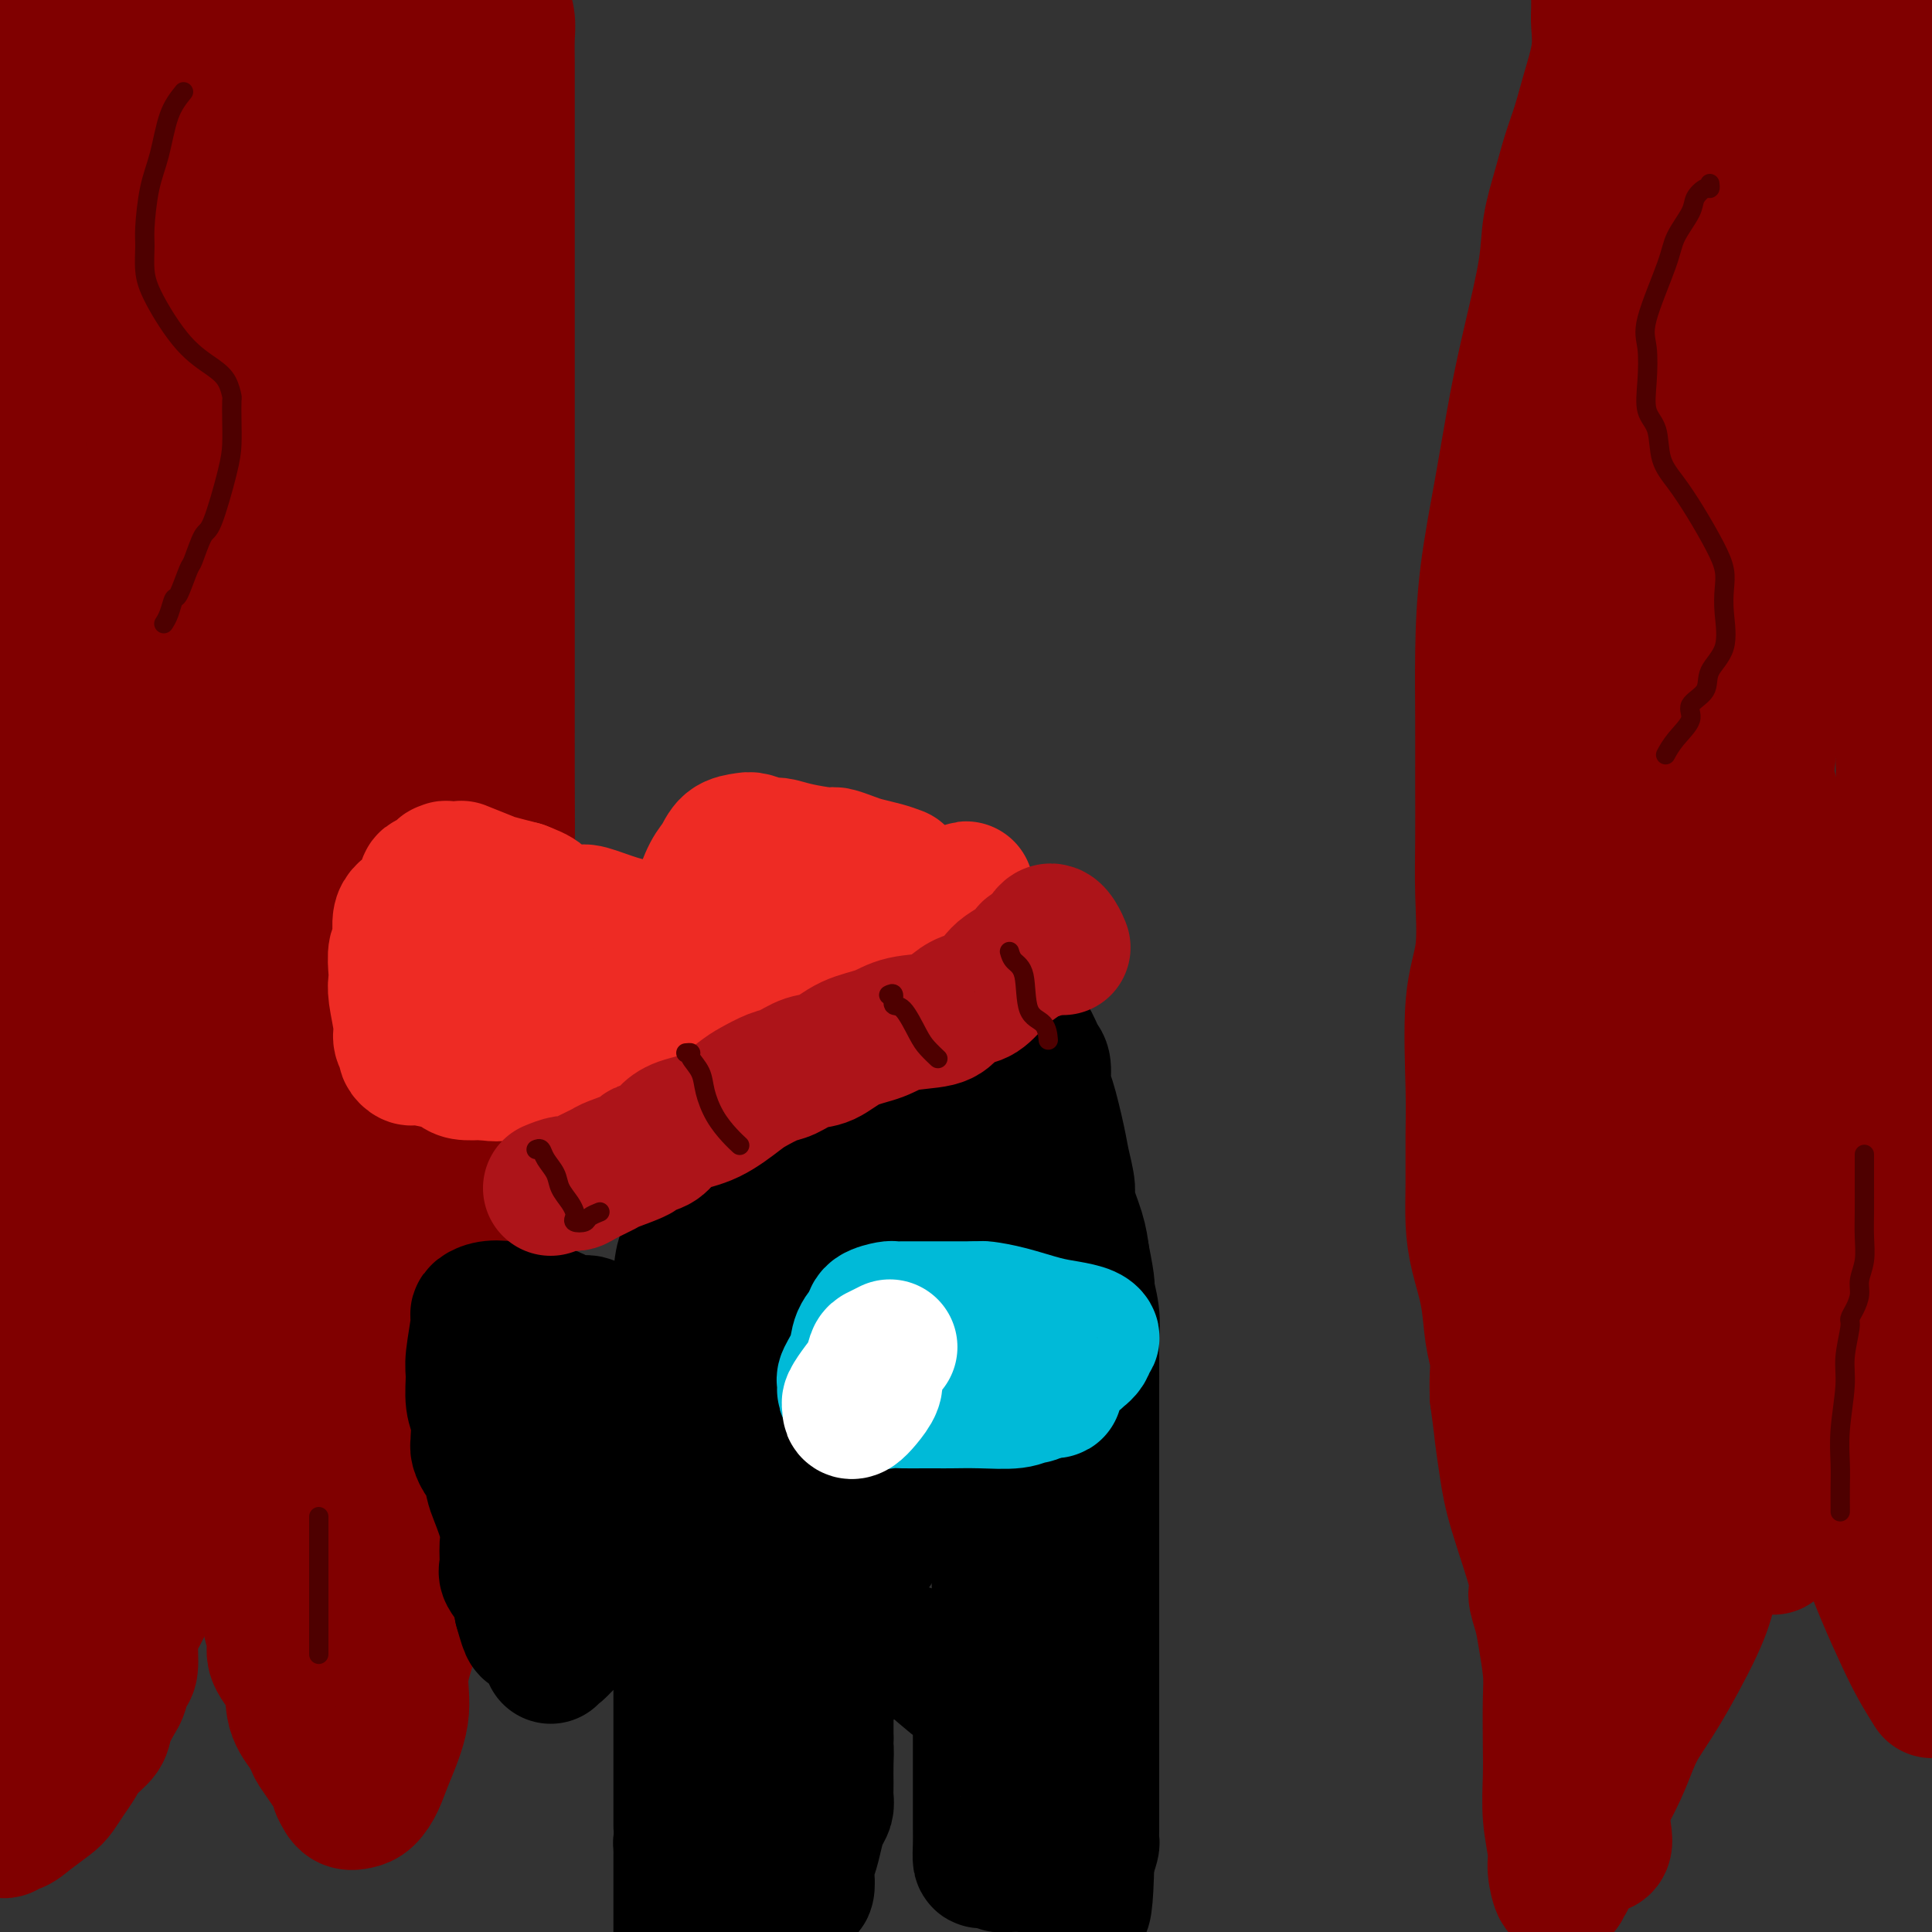 <svg viewBox='0 0 400 400' version='1.1' xmlns='http://www.w3.org/2000/svg' xmlns:xlink='http://www.w3.org/1999/xlink'><rect x="0" y="0" width="400" height="400" fill="#333333" stroke="none"/><g fill='none' stroke='rgb(128,0,0)' stroke-width='28' stroke-linecap='round' stroke-linejoin='round'><path d='M14,9c-0.007,0.409 -0.013,0.817 0,1c0.013,0.183 0.047,0.140 0,1c-0.047,0.860 -0.174,2.624 0,5c0.174,2.376 0.649,5.363 1,8c0.351,2.637 0.577,4.923 1,8c0.423,3.077 1.041,6.944 2,11c0.959,4.056 2.257,8.301 3,13c0.743,4.699 0.931,9.853 1,15c0.069,5.147 0.018,10.289 0,15c-0.018,4.711 -0.005,8.992 0,13c0.005,4.008 0.001,7.744 0,10c-0.001,2.256 -0.000,3.031 0,5c0.000,1.969 0.000,5.131 0,7c-0.000,1.869 -0.000,2.445 0,3c0.000,0.555 0.001,1.088 0,3c-0.001,1.912 -0.004,5.201 0,7c0.004,1.799 0.014,2.106 0,3c-0.014,0.894 -0.054,2.373 0,4c0.054,1.627 0.201,3.402 0,5c-0.201,1.598 -0.751,3.018 -1,5c-0.249,1.982 -0.196,4.526 -1,7c-0.804,2.474 -2.464,4.878 -3,7c-0.536,2.122 0.052,3.962 0,6c-0.052,2.038 -0.745,4.275 -1,6c-0.255,1.725 -0.071,2.937 0,4c0.071,1.063 0.029,1.976 0,4c-0.029,2.024 -0.046,5.160 0,7c0.046,1.840 0.156,2.383 0,3c-0.156,0.617 -0.578,1.309 -1,2'/><path d='M15,197c-1.014,8.227 -0.047,3.296 0,2c0.047,-1.296 -0.824,1.045 -1,3c-0.176,1.955 0.344,3.524 0,5c-0.344,1.476 -1.553,2.860 -2,4c-0.447,1.140 -0.132,2.038 0,3c0.132,0.962 0.081,1.990 0,3c-0.081,1.010 -0.194,2.001 0,3c0.194,0.999 0.693,2.005 1,4c0.307,1.995 0.422,4.980 1,8c0.578,3.020 1.619,6.074 2,9c0.381,2.926 0.102,5.725 0,8c-0.102,2.275 -0.027,4.027 0,6c0.027,1.973 0.007,4.165 0,6c-0.007,1.835 -0.002,3.311 0,6c0.002,2.689 0.000,6.591 0,10c-0.000,3.409 0.001,6.324 0,9c-0.001,2.676 -0.003,5.111 0,8c0.003,2.889 0.013,6.231 0,9c-0.013,2.769 -0.049,4.965 0,7c0.049,2.035 0.183,3.909 0,6c-0.183,2.091 -0.681,4.401 -1,6c-0.319,1.599 -0.457,2.489 -1,5c-0.543,2.511 -1.490,6.645 -2,9c-0.510,2.355 -0.583,2.932 -1,4c-0.417,1.068 -1.177,2.626 -2,4c-0.823,1.374 -1.708,2.562 -2,4c-0.292,1.438 0.010,3.126 0,4c-0.010,0.874 -0.333,0.935 -1,2c-0.667,1.065 -1.680,3.133 -2,5c-0.320,1.867 0.051,3.533 0,5c-0.051,1.467 -0.526,2.733 -1,4'/><path d='M3,368c-2.254,8.852 -1.389,4.984 -1,4c0.389,-0.984 0.301,0.918 0,2c-0.301,1.082 -0.814,1.343 -1,2c-0.186,0.657 -0.044,1.708 0,2c0.044,0.292 -0.009,-0.175 0,0c0.009,0.175 0.079,0.993 0,1c-0.079,0.007 -0.306,-0.798 0,-1c0.306,-0.202 1.146,0.200 2,0c0.854,-0.200 1.724,-1.001 3,-2c1.276,-0.999 2.959,-2.196 4,-3c1.041,-0.804 1.438,-1.216 2,-2c0.562,-0.784 1.287,-1.941 2,-3c0.713,-1.059 1.413,-2.021 2,-3c0.587,-0.979 1.060,-1.976 2,-3c0.940,-1.024 2.346,-2.075 3,-3c0.654,-0.925 0.557,-1.726 1,-3c0.443,-1.274 1.425,-3.023 2,-4c0.575,-0.977 0.744,-1.184 1,-2c0.256,-0.816 0.598,-2.242 1,-3c0.402,-0.758 0.865,-0.850 1,-2c0.135,-1.150 -0.057,-3.360 0,-5c0.057,-1.640 0.361,-2.711 1,-4c0.639,-1.289 1.611,-2.797 2,-4c0.389,-1.203 0.194,-2.102 0,-3'/><path d='M30,329c1.304,-5.914 0.064,-5.699 0,-7c-0.064,-1.301 1.047,-4.116 2,-6c0.953,-1.884 1.747,-2.835 2,-5c0.253,-2.165 -0.034,-5.543 0,-8c0.034,-2.457 0.390,-3.993 1,-6c0.610,-2.007 1.474,-4.485 2,-6c0.526,-1.515 0.712,-2.067 1,-3c0.288,-0.933 0.676,-2.249 1,-3c0.324,-0.751 0.583,-0.939 1,-1c0.417,-0.061 0.991,0.006 2,0c1.009,-0.006 2.452,-0.085 4,0c1.548,0.085 3.199,0.332 4,1c0.801,0.668 0.751,1.755 1,2c0.249,0.245 0.798,-0.353 1,0c0.202,0.353 0.057,1.656 0,3c-0.057,1.344 -0.026,2.728 0,4c0.026,1.272 0.045,2.434 0,4c-0.045,1.566 -0.156,3.538 0,5c0.156,1.462 0.578,2.413 1,4c0.422,1.587 0.843,3.808 1,5c0.157,1.192 0.050,1.354 0,2c-0.050,0.646 -0.043,1.776 0,3c0.043,1.224 0.121,2.543 0,4c-0.121,1.457 -0.442,3.053 0,5c0.442,1.947 1.646,4.245 2,6c0.354,1.755 -0.142,2.969 0,4c0.142,1.031 0.922,1.881 1,3c0.078,1.119 -0.546,2.506 0,4c0.546,1.494 2.262,3.095 3,5c0.738,1.905 0.496,4.116 1,6c0.504,1.884 1.752,3.442 3,5'/><path d='M64,359c1.289,3.024 1.010,2.585 2,4c0.990,1.415 3.248,4.684 4,6c0.752,1.316 -0.003,0.679 0,1c0.003,0.321 0.763,1.601 1,2c0.237,0.399 -0.049,-0.083 0,0c0.049,0.083 0.434,0.733 1,1c0.566,0.267 1.312,0.153 2,0c0.688,-0.153 1.317,-0.345 2,-1c0.683,-0.655 1.418,-1.774 2,-3c0.582,-1.226 1.009,-2.558 2,-5c0.991,-2.442 2.546,-5.994 3,-9c0.454,-3.006 -0.192,-5.465 0,-8c0.192,-2.535 1.222,-5.147 2,-8c0.778,-2.853 1.304,-5.949 2,-9c0.696,-3.051 1.561,-6.059 2,-9c0.439,-2.941 0.451,-5.815 1,-8c0.549,-2.185 1.635,-3.679 2,-5c0.365,-1.321 0.007,-2.468 0,-4c-0.007,-1.532 0.335,-3.450 1,-5c0.665,-1.550 1.651,-2.734 2,-4c0.349,-1.266 0.059,-2.615 0,-5c-0.059,-2.385 0.112,-5.805 1,-9c0.888,-3.195 2.492,-6.165 3,-9c0.508,-2.835 -0.079,-5.536 0,-9c0.079,-3.464 0.825,-7.691 1,-12c0.175,-4.309 -0.222,-8.698 0,-13c0.222,-4.302 1.063,-8.515 2,-13c0.937,-4.485 1.968,-9.243 3,-14'/><path d='M105,211c0.928,-11.804 0.249,-10.814 0,-14c-0.249,-3.186 -0.067,-10.549 0,-17c0.067,-6.451 0.018,-11.990 0,-18c-0.018,-6.010 -0.005,-12.489 0,-18c0.005,-5.511 0.001,-10.052 0,-17c-0.001,-6.948 -0.000,-16.301 0,-22c0.000,-5.699 0.000,-7.742 0,-11c-0.000,-3.258 -0.000,-7.729 0,-11c0.000,-3.271 0.000,-5.342 0,-8c-0.000,-2.658 -0.000,-5.903 0,-9c0.000,-3.097 -0.000,-6.047 0,-9c0.000,-2.953 0.000,-5.909 0,-9c-0.000,-3.091 -0.000,-6.319 0,-9c0.000,-2.681 0.000,-4.817 0,-7c-0.000,-2.183 -0.000,-4.415 0,-6c0.000,-1.585 0.001,-2.524 0,-4c-0.001,-1.476 -0.004,-3.490 0,-5c0.004,-1.510 0.015,-2.515 0,-4c-0.015,-1.485 -0.056,-3.450 0,-5c0.056,-1.550 0.207,-2.687 0,-4c-0.207,-1.313 -0.774,-2.804 -1,-4c-0.226,-1.196 -0.113,-2.098 0,-3'/><path d='M86,0c0.340,-0.725 0.679,-1.450 0,0c-0.679,1.450 -2.378,5.076 -3,9c-0.622,3.924 -0.167,8.146 0,13c0.167,4.854 0.045,10.341 0,17c-0.045,6.659 -0.012,14.491 0,23c0.012,8.509 0.003,17.696 0,26c-0.003,8.304 -0.001,15.723 0,23c0.001,7.277 0.000,14.410 0,21c-0.000,6.590 -0.000,12.637 0,21c0.000,8.363 0.001,19.042 0,27c-0.001,7.958 -0.002,13.193 0,19c0.002,5.807 0.008,12.185 0,18c-0.008,5.815 -0.030,11.067 0,16c0.030,4.933 0.113,9.545 0,14c-0.113,4.455 -0.423,8.751 -1,12c-0.577,3.249 -1.420,5.450 -2,9c-0.580,3.550 -0.898,8.450 -1,13c-0.102,4.550 0.012,8.752 0,13c-0.012,4.248 -0.151,8.544 0,13c0.151,4.456 0.591,9.072 0,13c-0.591,3.928 -2.213,7.169 -3,10c-0.787,2.831 -0.739,5.252 -1,7c-0.261,1.748 -0.830,2.823 -1,3c-0.170,0.177 0.060,-0.546 0,-1c-0.060,-0.454 -0.408,-0.641 -1,-3c-0.592,-2.359 -1.427,-6.890 -2,-11c-0.573,-4.110 -0.885,-7.799 -1,-12c-0.115,-4.201 -0.033,-8.915 0,-14c0.033,-5.085 0.016,-10.543 0,-16'/><path d='M70,283c-0.663,-11.393 -0.321,-11.375 -1,-17c-0.679,-5.625 -2.378,-16.894 -3,-25c-0.622,-8.106 -0.167,-13.048 0,-19c0.167,-5.952 0.045,-12.915 0,-20c-0.045,-7.085 -0.012,-14.292 0,-21c0.012,-6.708 0.003,-12.917 0,-19c-0.003,-6.083 -0.001,-12.041 0,-18c0.001,-5.959 0.000,-11.921 0,-18c-0.000,-6.079 -0.001,-12.277 0,-18c0.001,-5.723 0.002,-10.971 0,-16c-0.002,-5.029 -0.007,-9.840 0,-15c0.007,-5.160 0.028,-10.668 0,-15c-0.028,-4.332 -0.104,-7.488 0,-10c0.104,-2.512 0.387,-4.380 0,-9c-0.387,-4.620 -1.444,-11.991 -2,-17c-0.556,-5.009 -0.611,-7.656 -1,-11c-0.389,-3.344 -1.111,-7.384 -2,-11c-0.889,-3.616 -1.944,-6.808 -3,-10'/><path d='M50,0c0.340,-1.074 0.679,-2.148 0,0c-0.679,2.148 -2.378,7.519 -3,12c-0.622,4.481 -0.167,8.072 0,14c0.167,5.928 0.045,14.194 0,22c-0.045,7.806 -0.012,15.151 0,24c0.012,8.849 0.003,19.203 0,29c-0.003,9.797 -0.002,19.036 0,29c0.002,9.964 0.003,20.651 0,32c-0.003,11.349 -0.009,23.358 0,34c0.009,10.642 0.034,19.915 0,28c-0.034,8.085 -0.128,14.981 0,21c0.128,6.019 0.479,11.159 1,15c0.521,3.841 1.212,6.381 2,10c0.788,3.619 1.675,8.316 2,11c0.325,2.684 0.090,3.357 0,4c-0.090,0.643 -0.033,1.258 0,2c0.033,0.742 0.042,1.610 0,2c-0.042,0.390 -0.136,0.301 0,1c0.136,0.699 0.500,2.187 -1,-1c-1.500,-3.187 -4.866,-11.050 -8,-18c-3.134,-6.950 -6.037,-12.987 -9,-21c-2.963,-8.013 -5.984,-18.001 -8,-25c-2.016,-6.999 -3.025,-11.010 -4,-16c-0.975,-4.990 -1.916,-10.959 -3,-16c-1.084,-5.041 -2.310,-9.155 -3,-14c-0.690,-4.845 -0.845,-10.423 -1,-16'/><path d='M15,163c-1.701,-12.286 -0.453,-12.002 0,-16c0.453,-3.998 0.110,-12.278 0,-19c-0.110,-6.722 0.011,-11.884 0,-18c-0.011,-6.116 -0.155,-13.184 0,-18c0.155,-4.816 0.608,-7.378 2,-13c1.392,-5.622 3.722,-14.304 5,-20c1.278,-5.696 1.505,-8.407 2,-12c0.495,-3.593 1.257,-8.070 2,-12c0.743,-3.930 1.467,-7.314 2,-10c0.533,-2.686 0.875,-4.673 1,-7c0.125,-2.327 0.034,-4.995 0,-7c-0.034,-2.005 -0.009,-3.348 0,-5c0.009,-1.652 0.003,-3.615 0,-5c-0.003,-1.385 -0.001,-2.193 0,-3'/><path d='M21,-1c0.627,-0.282 1.254,-0.565 0,0c-1.254,0.565 -4.388,1.976 -7,5c-2.612,3.024 -4.703,7.660 -7,13c-2.297,5.340 -4.799,11.383 -8,19c-3.201,7.617 -7.100,16.809 -11,26'/><path d='M-1,63c-0.083,-0.026 -0.167,-0.051 0,0c0.167,0.051 0.584,0.179 1,0c0.416,-0.179 0.832,-0.664 1,-1c0.168,-0.336 0.087,-0.523 0,-1c-0.087,-0.477 -0.181,-1.246 0,-1c0.181,0.246 0.637,1.505 1,3c0.363,1.495 0.633,3.227 1,7c0.367,3.773 0.830,9.588 1,15c0.170,5.412 0.045,10.420 0,16c-0.045,5.580 -0.012,11.732 0,17c0.012,5.268 0.003,9.650 0,16c-0.003,6.350 -0.001,14.666 0,21c0.001,6.334 0.000,10.686 0,16c-0.000,5.314 -0.000,11.589 0,18c0.000,6.411 0.000,12.958 0,19c-0.000,6.042 -0.000,11.579 0,16c0.000,4.421 0.000,7.724 0,11c-0.000,3.276 -0.000,6.524 0,10c0.000,3.476 0.000,7.182 0,10c-0.000,2.818 -0.000,4.750 0,7c0.000,2.250 0.000,4.820 0,7c-0.000,2.180 -0.000,3.971 0,5c0.000,1.029 0.000,1.297 0,3c-0.000,1.703 -0.000,4.840 0,7c0.000,2.160 0.000,3.344 0,6c-0.000,2.656 -0.000,6.784 0,9c0.000,2.216 0.000,2.520 0,3c-0.000,0.480 -0.000,1.137 0,1c0.000,-0.137 0.000,-1.069 0,-2'/><path d='M4,301c-0.003,32.400 -0.010,5.399 0,-7c0.010,-12.399 0.039,-10.195 0,-13c-0.039,-2.805 -0.145,-10.620 1,-18c1.145,-7.380 3.542,-14.327 5,-22c1.458,-7.673 1.976,-16.073 3,-24c1.024,-7.927 2.554,-15.381 4,-22c1.446,-6.619 2.807,-12.404 4,-18c1.193,-5.596 2.219,-11.004 3,-15c0.781,-3.996 1.317,-6.582 2,-9c0.683,-2.418 1.514,-4.669 2,-6c0.486,-1.331 0.628,-1.741 1,-2c0.372,-0.259 0.974,-0.368 1,0c0.026,0.368 -0.524,1.212 0,2c0.524,0.788 2.124,1.520 4,4c1.876,2.480 4.030,6.709 5,10c0.970,3.291 0.757,5.643 1,8c0.243,2.357 0.941,4.718 1,8c0.059,3.282 -0.520,7.486 -1,11c-0.480,3.514 -0.862,6.338 -1,9c-0.138,2.662 -0.033,5.163 0,7c0.033,1.837 -0.008,3.009 0,4c0.008,0.991 0.064,1.802 0,2c-0.064,0.198 -0.248,-0.216 1,-3c1.248,-2.784 3.928,-7.938 5,-10c1.072,-2.062 0.536,-1.031 0,0'/><path d='M331,-1c-0.003,-0.283 -0.007,-0.567 0,0c0.007,0.567 0.024,1.984 0,3c-0.024,1.016 -0.089,1.631 0,3c0.089,1.369 0.334,3.493 0,6c-0.334,2.507 -1.245,5.396 -2,8c-0.755,2.604 -1.352,4.923 -2,7c-0.648,2.077 -1.345,3.912 -2,6c-0.655,2.088 -1.267,4.430 -2,7c-0.733,2.570 -1.588,5.368 -2,8c-0.412,2.632 -0.380,5.099 -1,9c-0.620,3.901 -1.893,9.237 -3,14c-1.107,4.763 -2.048,8.953 -3,14c-0.952,5.047 -1.915,10.949 -3,17c-1.085,6.051 -2.290,12.249 -3,18c-0.710,5.751 -0.923,11.053 -1,16c-0.077,4.947 -0.019,9.538 0,14c0.019,4.462 -0.003,8.794 0,13c0.003,4.206 0.029,8.286 0,12c-0.029,3.714 -0.113,7.062 0,11c0.113,3.938 0.423,8.466 0,12c-0.423,3.534 -1.578,6.074 -2,11c-0.422,4.926 -0.111,12.236 0,17c0.111,4.764 0.023,6.981 0,10c-0.023,3.019 0.021,6.842 0,10c-0.021,3.158 -0.107,5.653 0,8c0.107,2.347 0.407,4.546 1,7c0.593,2.454 1.479,5.163 2,8c0.521,2.837 0.676,5.802 1,8c0.324,2.198 0.818,3.630 1,5c0.182,1.370 0.052,2.677 0,4c-0.052,1.323 -0.026,2.661 0,4'/><path d='M310,289c0.954,7.050 0.840,6.674 1,8c0.160,1.326 0.596,4.353 1,7c0.404,2.647 0.776,4.915 2,9c1.224,4.085 3.298,9.989 4,13c0.702,3.011 0.030,3.130 0,4c-0.030,0.870 0.580,2.493 1,4c0.420,1.507 0.649,2.900 1,5c0.351,2.100 0.825,4.909 1,7c0.175,2.091 0.051,3.466 0,6c-0.051,2.534 -0.029,6.227 0,9c0.029,2.773 0.063,4.626 0,7c-0.063,2.374 -0.224,5.271 0,8c0.224,2.729 0.833,5.292 1,7c0.167,1.708 -0.110,2.562 0,4c0.110,1.438 0.605,3.462 1,4c0.395,0.538 0.689,-0.409 1,-1c0.311,-0.591 0.637,-0.827 1,-2c0.363,-1.173 0.761,-3.282 2,-6c1.239,-2.718 3.319,-6.045 5,-9c1.681,-2.955 2.965,-5.539 4,-8c1.035,-2.461 1.822,-4.798 3,-7c1.178,-2.202 2.747,-4.270 5,-8c2.253,-3.730 5.192,-9.124 7,-13c1.808,-3.876 2.487,-6.236 3,-9c0.513,-2.764 0.861,-5.933 1,-9c0.139,-3.067 0.070,-6.034 0,-9'/><path d='M355,310c0.619,-6.073 0.166,-7.757 0,-11c-0.166,-3.243 -0.044,-8.047 0,-12c0.044,-3.953 0.012,-7.055 0,-10c-0.012,-2.945 -0.003,-5.733 0,-9c0.003,-3.267 0.001,-7.015 0,-9c-0.001,-1.985 0.000,-2.209 0,-4c-0.000,-1.791 -0.001,-5.150 0,-7c0.001,-1.850 0.004,-2.191 0,-3c-0.004,-0.809 -0.013,-2.087 0,-3c0.013,-0.913 0.050,-1.461 0,-1c-0.050,0.461 -0.186,1.930 0,3c0.186,1.070 0.694,1.741 2,4c1.306,2.259 3.409,6.107 5,10c1.591,3.893 2.669,7.832 4,11c1.331,3.168 2.915,5.565 4,8c1.085,2.435 1.672,4.910 3,9c1.328,4.090 3.398,9.797 5,14c1.602,4.203 2.736,6.903 4,10c1.264,3.097 2.659,6.592 4,10c1.341,3.408 2.627,6.728 4,10c1.373,3.272 2.831,6.496 4,9c1.169,2.504 2.048,4.287 3,6c0.952,1.713 1.976,3.357 3,5'/><path d='M399,309c0.279,1.240 0.558,2.479 0,0c-0.558,-2.479 -1.953,-8.678 -3,-15c-1.047,-6.322 -1.744,-12.767 -2,-18c-0.256,-5.233 -0.069,-9.255 0,-17c0.069,-7.745 0.019,-19.215 0,-27c-0.019,-7.785 -0.009,-11.886 0,-18c0.009,-6.114 0.016,-14.242 0,-21c-0.016,-6.758 -0.057,-12.145 0,-18c0.057,-5.855 0.212,-12.179 0,-19c-0.212,-6.821 -0.789,-14.138 -1,-20c-0.211,-5.862 -0.055,-10.268 0,-15c0.055,-4.732 0.008,-9.788 0,-14c-0.008,-4.212 0.022,-7.580 0,-11c-0.022,-3.420 -0.097,-6.894 0,-11c0.097,-4.106 0.366,-8.846 0,-13c-0.366,-4.154 -1.366,-7.723 -2,-13c-0.634,-5.277 -0.902,-12.263 -1,-17c-0.098,-4.737 -0.026,-7.225 0,-10c0.026,-2.775 0.007,-5.835 0,-8c-0.007,-2.165 -0.002,-3.434 0,-5c0.002,-1.566 0.000,-3.428 0,-5c-0.000,-1.572 0.001,-2.853 0,-4c-0.001,-1.147 -0.004,-2.161 0,-3c0.004,-0.839 0.014,-1.504 0,-2c-0.014,-0.496 -0.051,-0.824 0,-1c0.051,-0.176 0.189,-0.202 0,-1c-0.189,-0.798 -0.705,-2.369 -1,-3c-0.295,-0.631 -0.370,-0.323 -1,1c-0.630,1.323 -1.815,3.662 -3,6'/><path d='M385,7c-1.050,2.738 -1.674,6.082 -3,10c-1.326,3.918 -3.353,8.409 -6,14c-2.647,5.591 -5.914,12.280 -9,22c-3.086,9.720 -5.990,22.469 -9,35c-3.010,12.531 -6.127,24.844 -8,39c-1.873,14.156 -2.501,30.157 -2,45c0.501,14.843 2.133,28.529 4,40c1.867,11.471 3.971,20.728 6,31c2.029,10.272 3.983,21.561 5,29c1.017,7.439 1.097,11.030 1,15c-0.097,3.970 -0.370,8.318 0,13c0.370,4.682 1.385,9.696 2,13c0.615,3.304 0.831,4.897 1,6c0.169,1.103 0.290,1.714 0,1c-0.290,-0.714 -0.992,-2.754 -2,-6c-1.008,-3.246 -2.323,-7.698 -4,-15c-1.677,-7.302 -3.717,-17.456 -5,-26c-1.283,-8.544 -1.808,-15.480 -2,-25c-0.192,-9.520 -0.052,-21.624 0,-34c0.052,-12.376 0.014,-25.023 0,-38c-0.014,-12.977 -0.004,-26.282 0,-39c0.004,-12.718 0.001,-24.847 0,-36c-0.001,-11.153 -0.000,-21.329 0,-29c0.000,-7.671 0.000,-12.835 0,-18'/><path d='M354,54c0.015,-31.826 0.054,-14.389 0,-9c-0.054,5.389 -0.199,-1.268 0,-4c0.199,-2.732 0.743,-1.539 0,-1c-0.743,0.539 -2.772,0.423 -4,2c-1.228,1.577 -1.656,4.846 -4,11c-2.344,6.154 -6.604,15.192 -11,27c-4.396,11.808 -8.926,26.387 -12,43c-3.074,16.613 -4.690,35.259 -6,54c-1.310,18.741 -2.312,37.576 -2,56c0.312,18.424 1.940,36.437 4,51c2.060,14.563 4.553,25.677 6,36c1.447,10.323 1.849,19.854 2,26c0.151,6.146 0.050,8.908 0,11c-0.050,2.092 -0.048,3.515 0,6c0.048,2.485 0.143,6.033 1,9c0.857,2.967 2.474,5.352 3,7c0.526,1.648 -0.041,2.558 0,3c0.041,0.442 0.689,0.415 1,0c0.311,-0.415 0.285,-1.216 0,-3c-0.285,-1.784 -0.828,-4.549 -1,-7c-0.172,-2.451 0.027,-4.588 0,-11c-0.027,-6.412 -0.280,-17.099 0,-26c0.280,-8.901 1.094,-16.018 2,-25c0.906,-8.982 1.903,-19.830 4,-31c2.097,-11.170 5.295,-22.661 7,-34c1.705,-11.339 1.916,-22.525 2,-33c0.084,-10.475 0.042,-20.237 0,-30'/><path d='M346,182c1.110,-16.022 2.886,-24.576 4,-33c1.114,-8.424 1.566,-16.718 2,-22c0.434,-5.282 0.848,-7.551 1,-9c0.152,-1.449 0.041,-2.079 0,-2c-0.041,0.079 -0.011,0.867 0,4c0.011,3.133 0.003,8.610 0,17c-0.003,8.390 -0.001,19.693 0,31c0.001,11.307 0.000,22.619 0,35c-0.000,12.381 -0.000,25.831 0,38c0.000,12.169 0.000,23.056 0,32c-0.000,8.944 -0.000,15.943 0,21c0.000,5.057 0.000,8.172 0,11c-0.000,2.828 -0.000,5.371 0,7c0.000,1.629 0.000,2.345 0,2c-0.000,-0.345 -0.000,-1.752 0,-10c0.000,-8.248 0.000,-23.339 0,-36c-0.000,-12.661 -0.000,-22.893 0,-34c0.000,-11.107 0.000,-23.087 0,-34c-0.000,-10.913 -0.000,-20.757 0,-30c0.000,-9.243 0.000,-17.884 0,-25c-0.000,-7.116 -0.001,-12.706 0,-18c0.001,-5.294 0.002,-10.290 0,-14c-0.002,-3.710 -0.009,-6.132 0,-8c0.009,-1.868 0.033,-3.181 0,-4c-0.033,-0.819 -0.124,-1.144 0,0c0.124,1.144 0.464,3.755 1,10c0.536,6.245 1.268,16.122 2,26'/><path d='M356,137c0.681,11.123 0.884,20.931 1,34c0.116,13.069 0.147,29.399 0,44c-0.147,14.601 -0.470,27.471 0,38c0.470,10.529 1.734,18.716 3,25c1.266,6.284 2.535,10.665 3,13c0.465,2.335 0.126,2.624 0,3c-0.126,0.376 -0.040,0.839 0,1c0.040,0.161 0.032,0.022 0,-1c-0.032,-1.022 -0.089,-2.925 0,-9c0.089,-6.075 0.325,-16.321 0,-25c-0.325,-8.679 -1.211,-15.789 -2,-23c-0.789,-7.211 -1.479,-14.522 -2,-21c-0.521,-6.478 -0.872,-12.122 -1,-18c-0.128,-5.878 -0.034,-11.990 0,-18c0.034,-6.010 0.009,-11.918 0,-17c-0.009,-5.082 -0.003,-9.337 0,-13c0.003,-3.663 0.004,-6.734 0,-10c-0.004,-3.266 -0.012,-6.729 0,-9c0.012,-2.271 0.043,-3.352 0,-4c-0.043,-0.648 -0.162,-0.865 0,0c0.162,0.865 0.605,2.813 2,9c1.395,6.187 3.743,16.615 6,26c2.257,9.385 4.423,17.727 6,26c1.577,8.273 2.566,16.476 4,24c1.434,7.524 3.312,14.367 4,20c0.688,5.633 0.185,10.055 0,15c-0.185,4.945 -0.053,10.413 0,14c0.053,3.587 0.026,5.294 0,7'/><path d='M380,268c-0.222,5.634 -0.777,1.718 -1,0c-0.223,-1.718 -0.116,-1.239 0,0c0.116,1.239 0.239,3.239 -1,0c-1.239,-3.239 -3.841,-11.716 -6,-20c-2.159,-8.284 -3.874,-16.374 -5,-26c-1.126,-9.626 -1.662,-20.786 -2,-30c-0.338,-9.214 -0.480,-16.480 0,-24c0.480,-7.520 1.580,-15.294 2,-21c0.420,-5.706 0.161,-9.343 0,-13c-0.161,-3.657 -0.224,-7.333 -1,-10c-0.776,-2.667 -2.264,-4.324 -3,-6c-0.736,-1.676 -0.719,-3.370 -1,-5c-0.281,-1.630 -0.858,-3.197 -1,-4c-0.142,-0.803 0.153,-0.842 0,-1c-0.153,-0.158 -0.755,-0.436 -1,1c-0.245,1.436 -0.134,4.587 -1,9c-0.866,4.413 -2.709,10.087 -5,18c-2.291,7.913 -5.030,18.063 -7,31c-1.970,12.937 -3.170,28.660 -6,44c-2.830,15.340 -7.290,30.296 -10,43c-2.710,12.704 -3.668,23.154 -4,31c-0.332,7.846 -0.037,13.087 0,18c0.037,4.913 -0.186,9.498 0,13c0.186,3.502 0.779,5.922 1,7c0.221,1.078 0.070,0.815 0,1c-0.070,0.185 -0.057,0.819 0,1c0.057,0.181 0.159,-0.091 0,-2c-0.159,-1.909 -0.580,-5.454 -1,-9'/><path d='M327,314c-0.406,-4.059 -0.921,-9.706 0,-17c0.921,-7.294 3.278,-16.234 5,-27c1.722,-10.766 2.810,-23.356 5,-36c2.190,-12.644 5.483,-25.341 8,-37c2.517,-11.659 4.258,-22.281 6,-32c1.742,-9.719 3.486,-18.536 6,-26c2.514,-7.464 5.798,-13.575 8,-18c2.202,-4.425 3.322,-7.164 5,-11c1.678,-3.836 3.914,-8.769 5,-12c1.086,-3.231 1.023,-4.760 1,-6c-0.023,-1.240 -0.006,-2.191 0,-4c0.006,-1.809 0.002,-4.477 0,-6c-0.002,-1.523 -0.000,-1.902 0,-3c0.000,-1.098 0.000,-2.915 0,-4c-0.000,-1.085 -0.000,-1.439 0,-2c0.000,-0.561 0.000,-1.330 0,-2c-0.000,-0.670 -0.001,-1.241 0,-2c0.001,-0.759 0.003,-1.706 0,-3c-0.003,-1.294 -0.011,-2.935 0,-4c0.011,-1.065 0.041,-1.552 0,-2c-0.041,-0.448 -0.153,-0.856 0,-2c0.153,-1.144 0.571,-3.024 0,-5c-0.571,-1.976 -2.130,-4.046 -3,-6c-0.870,-1.954 -1.050,-3.791 -1,-5c0.050,-1.209 0.329,-1.791 0,-3c-0.329,-1.209 -1.265,-3.045 -2,-5c-0.735,-1.955 -1.269,-4.029 -3,-7c-1.731,-2.971 -4.658,-6.838 -7,-11c-2.342,-4.162 -4.098,-8.618 -5,-12c-0.902,-3.382 -0.951,-5.691 -1,-8'/><path d='M350,0c0.000,-0.600 0.000,-1.200 0,0c-0.000,1.200 -0.000,4.200 0,8c0.000,3.800 0.000,8.399 0,12c-0.000,3.601 -0.000,6.204 0,10c0.000,3.796 0.000,8.786 0,13c-0.000,4.214 -0.000,7.653 0,12c0.000,4.347 0.000,9.601 0,15c-0.000,5.399 -0.000,10.942 0,18c0.000,7.058 0.000,15.632 0,25c-0.000,9.368 -0.001,19.530 0,32c0.001,12.470 0.003,27.248 0,35c-0.003,7.752 -0.010,8.478 0,10c0.010,1.522 0.038,3.839 0,5c-0.038,1.161 -0.144,1.166 0,1c0.144,-0.166 0.536,-0.501 0,1c-0.536,1.501 -2.000,4.840 -3,9c-1.000,4.160 -1.536,9.141 -2,12c-0.464,2.859 -0.856,3.594 -1,4c-0.144,0.406 -0.038,0.482 0,0c0.038,-0.482 0.010,-1.521 0,-4c-0.010,-2.479 -0.003,-6.398 0,-10c0.003,-3.602 0.001,-6.886 0,-11c-0.001,-4.114 -0.000,-9.057 0,-14'/><path d='M344,183c0.010,-9.007 0.035,-12.026 0,-16c-0.035,-3.974 -0.131,-8.903 0,-17c0.131,-8.097 0.490,-19.362 1,-27c0.510,-7.638 1.170,-11.649 2,-16c0.830,-4.351 1.830,-9.041 3,-14c1.170,-4.959 2.510,-10.186 3,-14c0.490,-3.814 0.130,-6.216 0,-9c-0.130,-2.784 -0.031,-5.952 0,-9c0.031,-3.048 -0.007,-5.978 0,-9c0.007,-3.022 0.061,-6.137 0,-9c-0.061,-2.863 -0.235,-5.474 0,-8c0.235,-2.526 0.879,-4.966 1,-7c0.121,-2.034 -0.280,-3.663 0,-5c0.280,-1.337 1.242,-2.381 2,-4c0.758,-1.619 1.314,-3.812 2,-6c0.686,-2.188 1.504,-4.370 2,-6c0.496,-1.630 0.672,-2.708 1,-4c0.328,-1.292 0.808,-2.798 1,-4c0.192,-1.202 0.096,-2.101 0,-3'/><path d='M373,-1c0.001,-0.138 0.002,-0.276 0,0c-0.002,0.276 -0.008,0.967 0,2c0.008,1.033 0.030,2.407 0,3c-0.030,0.593 -0.111,0.407 0,1c0.111,0.593 0.415,1.967 0,3c-0.415,1.033 -1.547,1.724 -2,2c-0.453,0.276 -0.226,0.138 0,0'/></g>
<g fill='none' stroke='rgb(0,0,0)' stroke-width='28' stroke-linecap='round' stroke-linejoin='round'><path d='M141,378c-0.000,-0.733 -0.000,-1.467 0,-2c0.000,-0.533 0.000,-0.866 0,-2c-0.000,-1.134 -0.000,-3.069 0,-5c0.000,-1.931 0.000,-3.857 0,-7c-0.000,-3.143 -0.000,-7.503 0,-11c0.000,-3.497 0.000,-6.131 0,-9c-0.000,-2.869 -0.000,-5.973 0,-9c0.000,-3.027 0.000,-5.976 0,-9c-0.000,-3.024 -0.000,-6.124 0,-9c0.000,-2.876 0.000,-5.528 0,-8c-0.000,-2.472 -0.000,-4.765 0,-7c0.000,-2.235 0.000,-4.413 0,-6c-0.000,-1.587 -0.001,-2.585 0,-4c0.001,-1.415 0.003,-3.249 0,-5c-0.003,-1.751 -0.012,-3.419 0,-5c0.012,-1.581 0.044,-3.077 0,-6c-0.044,-2.923 -0.166,-7.275 0,-10c0.166,-2.725 0.619,-3.824 1,-5c0.381,-1.176 0.689,-2.429 1,-4c0.311,-1.571 0.626,-3.461 1,-5c0.374,-1.539 0.808,-2.727 1,-4c0.192,-1.273 0.143,-2.631 0,-4c-0.143,-1.369 -0.380,-2.750 0,-4c0.380,-1.250 1.375,-2.368 2,-4c0.625,-1.632 0.879,-3.778 1,-5c0.121,-1.222 0.110,-1.521 0,-2c-0.110,-0.479 -0.317,-1.137 0,-2c0.317,-0.863 1.159,-1.932 2,-3'/><path d='M150,222c1.645,-7.162 1.257,-4.069 1,-3c-0.257,1.069 -0.383,0.112 0,-1c0.383,-1.112 1.273,-2.379 2,-3c0.727,-0.621 1.289,-0.596 2,-1c0.711,-0.404 1.569,-1.236 3,-2c1.431,-0.764 3.435,-1.461 5,-2c1.565,-0.539 2.693,-0.919 4,-1c1.307,-0.081 2.795,0.136 4,0c1.205,-0.136 2.126,-0.624 3,-1c0.874,-0.376 1.699,-0.641 3,-1c1.301,-0.359 3.078,-0.814 4,-1c0.922,-0.186 0.989,-0.104 2,0c1.011,0.104 2.965,0.228 4,0c1.035,-0.228 1.151,-0.810 2,-1c0.849,-0.190 2.433,0.010 4,0c1.567,-0.010 3.119,-0.232 4,0c0.881,0.232 1.093,0.917 2,1c0.907,0.083 2.508,-0.437 4,0c1.492,0.437 2.873,1.830 4,3c1.127,1.170 2.000,2.117 3,3c1.000,0.883 2.126,1.701 3,3c0.874,1.299 1.495,3.078 2,4c0.505,0.922 0.894,0.986 1,2c0.106,1.014 -0.073,2.979 0,4c0.073,1.021 0.396,1.099 1,3c0.604,1.901 1.489,5.624 2,8c0.511,2.376 0.648,3.405 1,5c0.352,1.595 0.919,3.758 1,5c0.081,1.242 -0.324,1.565 0,3c0.324,1.435 1.378,3.981 2,6c0.622,2.019 0.811,3.509 1,5'/><path d='M224,260c1.558,7.690 0.953,6.414 1,7c0.047,0.586 0.745,3.034 1,5c0.255,1.966 0.068,3.449 0,5c-0.068,1.551 -0.018,3.171 0,5c0.018,1.829 0.005,3.867 0,7c-0.005,3.133 -0.001,7.362 0,11c0.001,3.638 0.000,6.685 0,10c-0.000,3.315 -0.000,6.900 0,10c0.000,3.100 0.000,5.716 0,8c-0.000,2.284 -0.000,4.234 0,6c0.000,1.766 0.000,3.346 0,5c-0.000,1.654 0.000,3.382 0,5c-0.000,1.618 -0.000,3.126 0,5c0.000,1.874 0.000,4.116 0,6c-0.000,1.884 -0.000,3.412 0,5c0.000,1.588 0.001,3.236 0,6c-0.001,2.764 -0.003,6.644 0,9c0.003,2.356 0.011,3.188 0,4c-0.011,0.812 -0.041,1.603 0,2c0.041,0.397 0.155,0.399 0,1c-0.155,0.601 -0.577,1.800 -1,3'/><path d='M225,385c-0.401,19.564 -1.904,5.974 -3,1c-1.096,-4.974 -1.785,-1.333 -2,0c-0.215,1.333 0.046,0.357 0,0c-0.046,-0.357 -0.397,-0.096 -1,0c-0.603,0.096 -1.458,0.026 -2,0c-0.542,-0.026 -0.770,-0.007 -1,0c-0.230,0.007 -0.463,0.002 -1,0c-0.537,-0.002 -1.377,0.001 -2,0c-0.623,-0.001 -1.028,-0.004 -1,0c0.028,0.004 0.489,0.015 0,0c-0.489,-0.015 -1.927,-0.057 -3,0c-1.073,0.057 -1.780,0.214 -2,0c-0.220,-0.214 0.046,-0.798 0,-1c-0.046,-0.202 -0.405,-0.023 -1,0c-0.595,0.023 -1.427,-0.111 -2,0c-0.573,0.111 -0.885,0.467 -1,0c-0.115,-0.467 -0.031,-1.758 0,-3c0.031,-1.242 0.008,-2.437 0,-4c-0.008,-1.563 -0.002,-3.496 0,-5c0.002,-1.504 0.001,-2.578 0,-4c-0.001,-1.422 -0.000,-3.190 0,-5c0.000,-1.810 0.000,-3.660 0,-5c-0.000,-1.340 -0.000,-2.170 0,-3'/><path d='M203,356c0.008,-4.680 0.026,-1.881 0,-1c-0.026,0.881 -0.098,-0.156 0,-1c0.098,-0.844 0.367,-1.496 0,-2c-0.367,-0.504 -1.368,-0.861 -3,-2c-1.632,-1.139 -3.895,-3.062 -5,-4c-1.105,-0.938 -1.054,-0.893 -1,-1c0.054,-0.107 0.110,-0.367 -1,-1c-1.110,-0.633 -3.386,-1.637 -5,-2c-1.614,-0.363 -2.565,-0.083 -3,0c-0.435,0.083 -0.355,-0.030 -1,0c-0.645,0.030 -2.017,0.204 -3,0c-0.983,-0.204 -1.577,-0.787 -2,-1c-0.423,-0.213 -0.675,-0.056 -1,0c-0.325,0.056 -0.721,0.013 -1,0c-0.279,-0.013 -0.439,0.006 -1,0c-0.561,-0.006 -1.523,-0.035 -2,0c-0.477,0.035 -0.467,0.135 -1,1c-0.533,0.865 -1.607,2.497 -2,4c-0.393,1.503 -0.105,2.878 0,4c0.105,1.122 0.028,1.991 0,3c-0.028,1.009 -0.008,2.156 0,3c0.008,0.844 0.002,1.384 0,2c-0.002,0.616 -0.001,1.308 0,2'/><path d='M171,360c-0.464,3.273 -0.125,1.955 0,2c0.125,0.045 0.034,1.454 0,3c-0.034,1.546 -0.012,3.229 0,4c0.012,0.771 0.014,0.631 0,1c-0.014,0.369 -0.045,1.246 0,2c0.045,0.754 0.166,1.385 0,2c-0.166,0.615 -0.619,1.213 -1,2c-0.381,0.787 -0.690,1.763 -1,3c-0.310,1.237 -0.623,2.734 -1,4c-0.377,1.266 -0.819,2.300 -1,3c-0.181,0.700 -0.100,1.067 0,2c0.100,0.933 0.220,2.432 0,3c-0.220,0.568 -0.781,0.205 -1,0c-0.219,-0.205 -0.097,-0.251 0,0c0.097,0.251 0.167,0.800 0,1c-0.167,0.200 -0.573,0.050 -1,0c-0.427,-0.050 -0.876,0.001 -1,0c-0.124,-0.001 0.077,-0.055 0,0c-0.077,0.055 -0.431,0.217 -1,0c-0.569,-0.217 -1.354,-0.815 -2,-1c-0.646,-0.185 -1.152,0.043 -2,0c-0.848,-0.043 -2.036,-0.358 -3,-1c-0.964,-0.642 -1.704,-1.612 -2,-2c-0.296,-0.388 -0.148,-0.194 0,0'/><path d='M154,388c-1.906,-0.602 -0.171,-0.606 0,-1c0.171,-0.394 -1.222,-1.178 -2,-2c-0.778,-0.822 -0.940,-1.683 -1,-3c-0.060,-1.317 -0.016,-3.088 0,-5c0.016,-1.912 0.004,-3.963 0,-5c-0.004,-1.037 -0.001,-1.060 0,-3c0.001,-1.940 0.001,-5.797 0,-8c-0.001,-2.203 -0.002,-2.752 0,-4c0.002,-1.248 0.008,-3.196 0,-5c-0.008,-1.804 -0.028,-3.463 0,-5c0.028,-1.537 0.105,-2.952 0,-5c-0.105,-2.048 -0.393,-4.730 0,-7c0.393,-2.270 1.467,-4.129 2,-6c0.533,-1.871 0.523,-3.754 1,-6c0.477,-2.246 1.440,-4.853 2,-7c0.560,-2.147 0.718,-3.833 1,-6c0.282,-2.167 0.687,-4.816 1,-7c0.313,-2.184 0.533,-3.902 1,-6c0.467,-2.098 1.183,-4.577 2,-7c0.817,-2.423 1.737,-4.789 2,-7c0.263,-2.211 -0.132,-4.268 0,-6c0.132,-1.732 0.790,-3.138 1,-4c0.210,-0.862 -0.029,-1.180 0,-2c0.029,-0.820 0.325,-2.143 1,-3c0.675,-0.857 1.728,-1.249 2,-2c0.272,-0.751 -0.238,-1.860 0,-3c0.238,-1.140 1.224,-2.311 2,-4c0.776,-1.689 1.342,-3.896 2,-6c0.658,-2.104 1.408,-4.105 2,-6c0.592,-1.895 1.026,-3.684 2,-6c0.974,-2.316 2.487,-5.158 4,-8'/><path d='M179,233c2.448,-6.412 1.567,-4.941 2,-5c0.433,-0.059 2.181,-1.648 3,-3c0.819,-1.352 0.709,-2.467 1,-3c0.291,-0.533 0.982,-0.483 2,-1c1.018,-0.517 2.362,-1.602 3,-2c0.638,-0.398 0.570,-0.109 1,0c0.430,0.109 1.357,0.039 2,0c0.643,-0.039 1.001,-0.048 2,0c0.999,0.048 2.639,0.152 4,0c1.361,-0.152 2.442,-0.560 3,0c0.558,0.560 0.595,2.089 1,3c0.405,0.911 1.180,1.205 2,3c0.820,1.795 1.684,5.092 2,8c0.316,2.908 0.085,5.428 0,9c-0.085,3.572 -0.023,8.197 0,12c0.023,3.803 0.006,6.785 0,10c-0.006,3.215 -0.002,6.661 0,10c0.002,3.339 0.000,6.569 0,9c-0.000,2.431 -0.000,4.062 0,6c0.000,1.938 0.000,4.182 0,7c-0.000,2.818 -0.000,6.209 0,9c0.000,2.791 0.000,4.981 0,8c-0.000,3.019 -0.000,6.867 0,10c0.000,3.133 0.000,5.552 0,8c-0.000,2.448 -0.000,4.924 0,6c0.000,1.076 0.000,0.751 0,1c-0.000,0.249 -0.000,1.071 0,1c0.000,-0.071 0.000,-1.036 0,-2'/><path d='M207,337c0.324,16.391 0.132,1.368 0,-5c-0.132,-6.368 -0.206,-4.082 0,-7c0.206,-2.918 0.693,-11.039 0,-18c-0.693,-6.961 -2.564,-12.763 -4,-19c-1.436,-6.237 -2.435,-12.910 -3,-17c-0.565,-4.090 -0.695,-5.597 -1,-7c-0.305,-1.403 -0.786,-2.703 -1,-4c-0.214,-1.297 -0.162,-2.592 -1,-5c-0.838,-2.408 -2.567,-5.930 -3,-9c-0.433,-3.070 0.430,-5.687 0,-8c-0.430,-2.313 -2.152,-4.321 -3,-6c-0.848,-1.679 -0.820,-3.030 -1,-4c-0.180,-0.970 -0.567,-1.559 -1,-2c-0.433,-0.441 -0.912,-0.735 -1,-1c-0.088,-0.265 0.214,-0.502 -1,-1c-1.214,-0.498 -3.945,-1.258 -6,-2c-2.055,-0.742 -3.435,-1.467 -5,-2c-1.565,-0.533 -3.316,-0.875 -4,-1c-0.684,-0.125 -0.301,-0.033 -1,0c-0.699,0.033 -2.480,0.007 -4,0c-1.520,-0.007 -2.781,0.004 -4,1c-1.219,0.996 -2.397,2.976 -4,5c-1.603,2.024 -3.631,4.090 -5,6c-1.369,1.910 -2.080,3.664 -3,5c-0.920,1.336 -2.051,2.255 -3,5c-0.949,2.745 -1.717,7.316 -2,11c-0.283,3.684 -0.081,6.481 0,10c0.081,3.519 0.040,7.759 0,12'/><path d='M146,274c-0.469,7.243 -0.642,8.851 0,11c0.642,2.149 2.098,4.838 3,7c0.902,2.162 1.248,3.797 2,5c0.752,1.203 1.909,1.975 3,3c1.091,1.025 2.116,2.302 4,4c1.884,1.698 4.627,3.818 7,6c2.373,2.182 4.377,4.427 6,6c1.623,1.573 2.864,2.476 4,3c1.136,0.524 2.167,0.669 3,1c0.833,0.331 1.467,0.846 2,1c0.533,0.154 0.966,-0.055 1,-1c0.034,-0.945 -0.331,-2.627 0,-4c0.331,-1.373 1.357,-2.435 2,-4c0.643,-1.565 0.904,-3.631 1,-5c0.096,-1.369 0.026,-2.040 0,-4c-0.026,-1.960 -0.007,-5.207 0,-8c0.007,-2.793 0.001,-5.130 0,-8c-0.001,-2.870 0.001,-6.271 0,-9c-0.001,-2.729 -0.006,-4.785 0,-6c0.006,-1.215 0.023,-1.589 0,-2c-0.023,-0.411 -0.085,-0.860 0,-1c0.085,-0.140 0.317,0.028 -1,0c-1.317,-0.028 -4.182,-0.253 -6,0c-1.818,0.253 -2.591,0.985 -4,2c-1.409,1.015 -3.456,2.312 -5,4c-1.544,1.688 -2.584,3.768 -4,7c-1.416,3.232 -3.208,7.616 -5,12'/><path d='M159,294c-1.558,5.125 -0.953,8.436 -1,13c-0.047,4.564 -0.748,10.380 -1,15c-0.252,4.620 -0.056,8.046 0,12c0.056,3.954 -0.027,8.438 0,11c0.027,2.562 0.164,3.202 0,4c-0.164,0.798 -0.628,1.752 -1,3c-0.372,1.248 -0.652,2.788 -1,4c-0.348,1.212 -0.766,2.096 -1,3c-0.234,0.904 -0.286,1.828 -1,3c-0.714,1.172 -2.089,2.594 -3,4c-0.911,1.406 -1.357,2.798 -2,4c-0.643,1.202 -1.481,2.214 -2,3c-0.519,0.786 -0.717,1.345 -1,2c-0.283,0.655 -0.650,1.405 -1,2c-0.350,0.595 -0.682,1.033 -1,1c-0.318,-0.033 -0.621,-0.538 -1,0c-0.379,0.538 -0.834,2.119 -1,3c-0.166,0.881 -0.045,1.061 0,1c0.045,-0.061 0.012,-0.365 0,0c-0.012,0.365 -0.003,1.398 0,2c0.003,0.602 0.001,0.772 0,1c-0.001,0.228 -0.000,0.513 0,1c0.000,0.487 0.000,1.177 0,2c-0.000,0.823 -0.000,1.778 0,3c0.000,1.222 0.000,2.709 0,4c-0.000,1.291 -0.000,2.386 0,3c0.000,0.614 0.000,0.747 0,1c-0.000,0.253 -0.000,0.627 0,1'/><path d='M136,281c-1.348,-0.632 -2.695,-1.265 -4,-2c-1.305,-0.735 -2.566,-1.573 -4,-2c-1.434,-0.427 -3.040,-0.444 -4,-1c-0.960,-0.556 -1.272,-1.652 -2,-2c-0.728,-0.348 -1.870,0.051 -3,0c-1.130,-0.051 -2.248,-0.553 -3,-1c-0.752,-0.447 -1.139,-0.839 -2,-1c-0.861,-0.161 -2.196,-0.092 -3,0c-0.804,0.092 -1.076,0.208 -2,0c-0.924,-0.208 -2.500,-0.740 -4,-1c-1.500,-0.260 -2.923,-0.248 -4,0c-1.077,0.248 -1.806,0.734 -2,1c-0.194,0.266 0.148,0.313 0,2c-0.148,1.687 -0.786,5.012 -1,7c-0.214,1.988 -0.005,2.637 0,4c0.005,1.363 -0.196,3.439 0,5c0.196,1.561 0.787,2.608 1,4c0.213,1.392 0.046,3.130 0,4c-0.046,0.870 0.030,0.874 0,1c-0.030,0.126 -0.164,0.376 0,1c0.164,0.624 0.626,1.623 1,2c0.374,0.377 0.660,0.133 1,1c0.340,0.867 0.732,2.845 1,4c0.268,1.155 0.410,1.488 1,3c0.590,1.512 1.629,4.203 2,6c0.371,1.797 0.075,2.700 0,4c-0.075,1.300 0.073,2.998 0,4c-0.073,1.002 -0.366,1.308 0,2c0.366,0.692 1.390,1.769 2,3c0.610,1.231 0.805,2.615 1,4'/><path d='M108,333c1.679,6.088 1.378,3.809 2,4c0.622,0.191 2.167,2.854 3,4c0.833,1.146 0.955,0.777 1,1c0.045,0.223 0.014,1.040 0,1c-0.014,-0.040 -0.012,-0.937 0,-1c0.012,-0.063 0.034,0.706 1,0c0.966,-0.706 2.874,-2.889 4,-4c1.126,-1.111 1.468,-1.152 2,-2c0.532,-0.848 1.252,-2.503 2,-4c0.748,-1.497 1.522,-2.835 2,-4c0.478,-1.165 0.659,-2.156 1,-3c0.341,-0.844 0.841,-1.542 1,-2c0.159,-0.458 -0.024,-0.675 1,-1c1.024,-0.325 3.255,-0.759 4,-1c0.745,-0.241 0.003,-0.291 0,-1c-0.003,-0.709 0.731,-2.079 1,-3c0.269,-0.921 0.072,-1.395 0,-2c-0.072,-0.605 -0.020,-1.341 0,-2c0.020,-0.659 0.006,-1.240 0,-2c-0.006,-0.760 -0.006,-1.699 0,-3c0.006,-1.301 0.019,-2.964 0,-5c-0.019,-2.036 -0.069,-4.443 0,-6c0.069,-1.557 0.255,-2.263 0,-3c-0.255,-0.737 -0.953,-1.506 -1,-2c-0.047,-0.494 0.558,-0.713 0,-1c-0.558,-0.287 -2.279,-0.644 -4,-1'/><path d='M128,290c-1.663,-1.021 -3.321,-1.573 -5,-2c-1.679,-0.427 -3.378,-0.727 -4,-1c-0.622,-0.273 -0.167,-0.518 0,0c0.167,0.518 0.045,1.799 0,4c-0.045,2.201 -0.012,5.323 0,7c0.012,1.677 0.003,1.908 0,2c-0.003,0.092 -0.002,0.046 0,0'/></g>
<g fill='none' stroke='rgb(0,186,216)' stroke-width='28' stroke-linecap='round' stroke-linejoin='round'><path d='M203,271c-0.590,-0.000 -1.179,-0.000 -2,0c-0.821,0.000 -1.873,0.000 -3,0c-1.127,-0.000 -2.327,-0.001 -4,0c-1.673,0.001 -3.818,0.003 -5,0c-1.182,-0.003 -1.401,-0.009 -2,0c-0.599,0.009 -1.579,0.035 -2,0c-0.421,-0.035 -0.282,-0.131 -1,0c-0.718,0.131 -2.291,0.491 -3,1c-0.709,0.509 -0.554,1.169 -1,2c-0.446,0.831 -1.492,1.833 -2,3c-0.508,1.167 -0.477,2.499 -1,4c-0.523,1.501 -1.600,3.171 -2,4c-0.400,0.829 -0.123,0.818 0,1c0.123,0.182 0.091,0.556 0,1c-0.091,0.444 -0.241,0.956 0,1c0.241,0.044 0.872,-0.381 2,0c1.128,0.381 2.753,1.566 4,2c1.247,0.434 2.117,0.116 3,0c0.883,-0.116 1.780,-0.031 3,0c1.220,0.031 2.763,0.009 4,0c1.237,-0.009 2.166,-0.007 3,0c0.834,0.007 1.571,0.017 3,0c1.429,-0.017 3.549,-0.060 6,0c2.451,0.060 5.234,0.222 7,0c1.766,-0.222 2.514,-0.829 3,-1c0.486,-0.171 0.710,0.094 1,0c0.290,-0.094 0.645,-0.547 1,-1'/><path d='M215,288c6.318,-0.052 2.114,-0.182 1,-1c-1.114,-0.818 0.862,-2.323 2,-3c1.138,-0.677 1.437,-0.527 2,-1c0.563,-0.473 1.390,-1.571 2,-2c0.610,-0.429 1.005,-0.191 1,0c-0.005,0.191 -0.408,0.336 0,0c0.408,-0.336 1.629,-1.151 2,-2c0.371,-0.849 -0.106,-1.732 0,-2c0.106,-0.268 0.795,0.079 1,0c0.205,-0.079 -0.075,-0.585 -1,-1c-0.925,-0.415 -2.496,-0.738 -4,-1c-1.504,-0.262 -2.943,-0.462 -5,-1c-2.057,-0.538 -4.734,-1.412 -7,-2c-2.266,-0.588 -4.123,-0.890 -5,-1c-0.877,-0.110 -0.775,-0.030 -1,0c-0.225,0.030 -0.779,0.008 -1,0c-0.221,-0.008 -0.111,-0.004 0,0'/></g>
<g fill='none' stroke='rgb(255,255,255)' stroke-width='28' stroke-linecap='round' stroke-linejoin='round'><path d='M184,279c0.201,-0.102 0.402,-0.205 0,0c-0.402,0.205 -1.408,0.717 -2,1c-0.592,0.283 -0.771,0.338 -1,1c-0.229,0.662 -0.507,1.932 -1,3c-0.493,1.068 -1.202,1.934 -2,3c-0.798,1.066 -1.687,2.333 -2,3c-0.313,0.667 -0.052,0.733 0,1c0.052,0.267 -0.105,0.734 0,1c0.105,0.266 0.473,0.330 1,0c0.527,-0.330 1.213,-1.055 2,-2c0.787,-0.945 1.675,-2.109 2,-3c0.325,-0.891 0.088,-1.509 0,-2c-0.088,-0.491 -0.025,-0.855 0,-1c0.025,-0.145 0.013,-0.073 0,0'/></g>
<g fill='none' stroke='rgb(238,43,36)' stroke-width='28' stroke-linecap='round' stroke-linejoin='round'><path d='M133,235c0.357,0.137 0.715,0.273 1,0c0.285,-0.273 0.499,-0.956 1,-2c0.501,-1.044 1.290,-2.449 3,-4c1.710,-1.551 4.340,-3.247 7,-5c2.660,-1.753 5.351,-3.563 8,-5c2.649,-1.437 5.255,-2.502 8,-4c2.745,-1.498 5.627,-3.428 8,-5c2.373,-1.572 4.236,-2.786 6,-4c1.764,-1.214 3.427,-2.427 6,-4c2.573,-1.573 6.055,-3.506 8,-5c1.945,-1.494 2.352,-2.550 3,-3c0.648,-0.450 1.536,-0.292 2,-1c0.464,-0.708 0.502,-2.280 1,-3c0.498,-0.720 1.454,-0.588 2,-1c0.546,-0.412 0.682,-1.368 1,-2c0.318,-0.632 0.816,-0.939 1,-1c0.184,-0.061 0.052,0.126 0,0c-0.052,-0.126 -0.026,-0.563 0,-1'/><path d='M199,185c1.703,-1.858 0.961,-0.502 0,0c-0.961,0.502 -2.140,0.150 -3,0c-0.860,-0.150 -1.399,-0.099 -2,0c-0.601,0.099 -1.263,0.244 -2,1c-0.737,0.756 -1.549,2.123 -2,3c-0.451,0.877 -0.541,1.265 -1,2c-0.459,0.735 -1.288,1.818 -2,2c-0.712,0.182 -1.308,-0.535 -2,0c-0.692,0.535 -1.482,2.323 -2,3c-0.518,0.677 -0.766,0.242 -2,1c-1.234,0.758 -3.456,2.707 -5,4c-1.544,1.293 -2.409,1.929 -4,3c-1.591,1.071 -3.906,2.576 -6,4c-2.094,1.424 -3.967,2.766 -6,4c-2.033,1.234 -4.225,2.360 -6,3c-1.775,0.640 -3.132,0.794 -4,1c-0.868,0.206 -1.246,0.463 -2,1c-0.754,0.537 -1.883,1.352 -3,2c-1.117,0.648 -2.220,1.128 -4,2c-1.780,0.872 -4.236,2.135 -6,3c-1.764,0.865 -2.837,1.332 -4,2c-1.163,0.668 -2.417,1.538 -4,3c-1.583,1.462 -3.497,3.516 -5,5c-1.503,1.484 -2.597,2.400 -3,3c-0.403,0.600 -0.115,0.886 0,1c0.115,0.114 0.058,0.057 0,0'/><path d='M119,238c-1.867,1.644 -0.533,-0.244 0,-1c0.533,-0.756 0.267,-0.378 0,0'/><path d='M186,181c-0.883,-0.331 -1.766,-0.662 -3,-1c-1.234,-0.338 -2.819,-0.682 -4,-1c-1.181,-0.318 -1.959,-0.611 -3,-1c-1.041,-0.389 -2.347,-0.874 -3,-1c-0.653,-0.126 -0.654,0.106 -2,0c-1.346,-0.106 -4.036,-0.551 -6,-1c-1.964,-0.449 -3.201,-0.904 -4,-1c-0.799,-0.096 -1.159,0.166 -2,0c-0.841,-0.166 -2.164,-0.759 -3,-1c-0.836,-0.241 -1.184,-0.128 -2,0c-0.816,0.128 -2.102,0.272 -3,1c-0.898,0.728 -1.410,2.041 -2,3c-0.590,0.959 -1.257,1.565 -2,3c-0.743,1.435 -1.563,3.698 -2,5c-0.437,1.302 -0.490,1.641 -1,2c-0.510,0.359 -1.475,0.738 -2,1c-0.525,0.262 -0.609,0.408 -1,1c-0.391,0.592 -1.089,1.629 -2,2c-0.911,0.371 -2.036,0.075 -3,0c-0.964,-0.075 -1.768,0.071 -3,0c-1.232,-0.071 -2.891,-0.358 -5,-1c-2.109,-0.642 -4.668,-1.640 -6,-2c-1.332,-0.360 -1.438,-0.083 -2,0c-0.562,0.083 -1.580,-0.029 -2,0c-0.420,0.029 -0.243,0.198 -1,0c-0.757,-0.198 -2.449,-0.763 -3,-1c-0.551,-0.237 0.038,-0.146 0,0c-0.038,0.146 -0.702,0.347 -1,0c-0.298,-0.347 -0.228,-1.242 -1,-2c-0.772,-0.758 -2.386,-1.379 -4,-2'/><path d='M108,184c-6.077,-1.569 -5.769,-1.492 -7,-2c-1.231,-0.508 -4.001,-1.600 -5,-2c-0.999,-0.400 -0.226,-0.109 0,0c0.226,0.109 -0.094,0.037 -1,0c-0.906,-0.037 -2.399,-0.038 -3,0c-0.601,0.038 -0.309,0.115 0,0c0.309,-0.115 0.635,-0.420 0,0c-0.635,0.420 -2.232,1.566 -3,2c-0.768,0.434 -0.707,0.155 -1,1c-0.293,0.845 -0.940,2.814 -2,4c-1.060,1.186 -2.532,1.588 -3,3c-0.468,1.412 0.070,3.834 0,5c-0.070,1.166 -0.747,1.075 -1,2c-0.253,0.925 -0.083,2.866 0,4c0.083,1.134 0.079,1.459 0,2c-0.079,0.541 -0.232,1.296 0,3c0.232,1.704 0.850,4.355 1,6c0.150,1.645 -0.168,2.282 0,3c0.168,0.718 0.821,1.517 1,2c0.179,0.483 -0.115,0.651 0,1c0.115,0.349 0.640,0.881 1,1c0.360,0.119 0.556,-0.175 2,0c1.444,0.175 4.135,0.818 5,1c0.865,0.182 -0.098,-0.095 0,0c0.098,0.095 1.257,0.564 2,1c0.743,0.436 1.069,0.839 2,1c0.931,0.161 2.465,0.081 4,0'/><path d='M100,222c3.382,0.609 3.839,0.130 5,0c1.161,-0.130 3.028,0.089 5,0c1.972,-0.089 4.048,-0.487 6,-1c1.952,-0.513 3.780,-1.140 5,-2c1.220,-0.860 1.831,-1.951 3,-3c1.169,-1.049 2.895,-2.056 4,-3c1.105,-0.944 1.590,-1.826 4,-4c2.410,-2.174 6.746,-5.639 9,-7c2.254,-1.361 2.426,-0.618 4,-1c1.574,-0.382 4.551,-1.888 7,-3c2.449,-1.112 4.369,-1.832 6,-3c1.631,-1.168 2.973,-2.786 4,-4c1.027,-1.214 1.740,-2.024 2,-3c0.260,-0.976 0.068,-2.120 0,-2c-0.068,0.120 -0.011,1.502 0,2c0.011,0.498 -0.024,0.110 0,1c0.024,0.890 0.105,3.058 0,4c-0.105,0.942 -0.398,0.659 -1,1c-0.602,0.341 -1.513,1.307 -5,2c-3.487,0.693 -9.549,1.113 -14,1c-4.451,-0.113 -7.291,-0.759 -10,-1c-2.709,-0.241 -5.287,-0.078 -7,0c-1.713,0.078 -2.562,0.073 -4,0c-1.438,-0.073 -3.464,-0.212 -5,0c-1.536,0.212 -2.582,0.775 -4,1c-1.418,0.225 -3.209,0.113 -5,0'/><path d='M109,197c-8.317,0.155 -4.611,0.042 -4,0c0.611,-0.042 -1.873,-0.012 -3,0c-1.127,0.012 -0.898,0.005 -1,0c-0.102,-0.005 -0.535,-0.009 -1,0c-0.465,0.009 -0.961,0.031 -1,0c-0.039,-0.031 0.379,-0.117 0,0c-0.379,0.117 -1.555,0.435 -2,1c-0.445,0.565 -0.158,1.378 -1,2c-0.842,0.622 -2.813,1.053 -4,2c-1.187,0.947 -1.589,2.409 -2,4c-0.411,1.591 -0.832,3.312 -1,4c-0.168,0.688 -0.084,0.344 0,0'/></g>
<g fill='none' stroke='rgb(173,20,25)' stroke-width='28' stroke-linecap='round' stroke-linejoin='round'><path d='M114,246c1.071,-0.438 2.142,-0.876 3,-1c0.858,-0.124 1.502,0.065 2,0c0.498,-0.065 0.849,-0.385 2,-1c1.151,-0.615 3.103,-1.526 4,-2c0.897,-0.474 0.740,-0.511 2,-1c1.260,-0.489 3.938,-1.430 5,-2c1.062,-0.570 0.508,-0.770 1,-1c0.492,-0.230 2.029,-0.492 3,-1c0.971,-0.508 1.374,-1.262 2,-2c0.626,-0.738 1.473,-1.459 3,-2c1.527,-0.541 3.734,-0.903 6,-2c2.266,-1.097 4.591,-2.928 6,-4c1.409,-1.072 1.902,-1.385 3,-2c1.098,-0.615 2.802,-1.534 4,-2c1.198,-0.466 1.892,-0.481 3,-1c1.108,-0.519 2.631,-1.544 4,-2c1.369,-0.456 2.583,-0.345 4,-1c1.417,-0.655 3.036,-2.076 5,-3c1.964,-0.924 4.272,-1.351 6,-2c1.728,-0.649 2.874,-1.520 5,-2c2.126,-0.480 5.231,-0.569 7,-1c1.769,-0.431 2.202,-1.204 3,-2c0.798,-0.796 1.960,-1.616 3,-2c1.040,-0.384 1.957,-0.331 3,-1c1.043,-0.669 2.211,-2.060 3,-3c0.789,-0.940 1.198,-1.429 2,-2c0.802,-0.571 1.999,-1.225 3,-2c1.001,-0.775 1.808,-1.670 2,-2c0.192,-0.330 -0.231,-0.094 0,0c0.231,0.094 1.115,0.047 2,0'/><path d='M215,197c3.443,-2.203 1.550,-0.709 1,-1c-0.550,-0.291 0.244,-2.367 1,-3c0.756,-0.633 1.473,0.176 2,1c0.527,0.824 0.865,1.664 1,2c0.135,0.336 0.068,0.168 0,0'/></g>
<g fill='none' stroke='rgb(78,0,0)' stroke-width='4' stroke-linecap='round' stroke-linejoin='round'><path d='M111,238c0.366,-0.154 0.732,-0.309 1,0c0.268,0.309 0.440,1.081 1,2c0.560,0.919 1.510,1.986 2,3c0.490,1.014 0.522,1.974 1,3c0.478,1.026 1.403,2.118 2,3c0.597,0.882 0.866,1.554 1,2c0.134,0.446 0.134,0.666 0,1c-0.134,0.334 -0.403,0.783 0,1c0.403,0.217 1.479,0.203 2,0c0.521,-0.203 0.486,-0.593 1,-1c0.514,-0.407 1.575,-0.831 2,-1c0.425,-0.169 0.212,-0.085 0,0'/><path d='M142,218c0.478,-0.046 0.956,-0.092 1,0c0.044,0.092 -0.347,0.321 0,1c0.347,0.679 1.431,1.807 2,3c0.569,1.193 0.622,2.449 1,4c0.378,1.551 1.081,3.395 2,5c0.919,1.605 2.055,2.971 3,4c0.945,1.029 1.699,1.723 2,2c0.301,0.277 0.151,0.139 0,0'/><path d='M184,206c0.462,-0.231 0.924,-0.463 1,0c0.076,0.463 -0.235,1.620 0,2c0.235,0.380 1.016,-0.017 2,1c0.984,1.017 2.173,3.449 3,5c0.827,1.551 1.294,2.220 2,3c0.706,0.780 1.652,1.672 2,2c0.348,0.328 0.100,0.094 0,0c-0.100,-0.094 -0.050,-0.047 0,0'/><path d='M209,197c0.204,0.700 0.409,1.400 1,2c0.591,0.600 1.570,1.100 2,3c0.430,1.900 0.311,5.200 1,7c0.689,1.800 2.185,2.100 3,3c0.815,0.900 0.947,2.400 1,3c0.053,0.600 0.026,0.300 0,0'/><path d='M354,38c0.055,0.468 0.109,0.936 0,1c-0.109,0.064 -0.383,-0.275 -1,0c-0.617,0.275 -1.578,1.165 -2,2c-0.422,0.835 -0.306,1.617 -1,3c-0.694,1.383 -2.200,3.369 -3,5c-0.800,1.631 -0.896,2.908 -2,6c-1.104,3.092 -3.217,7.997 -4,11c-0.783,3.003 -0.236,4.102 0,6c0.236,1.898 0.163,4.596 0,7c-0.163,2.404 -0.414,4.513 0,6c0.414,1.487 1.493,2.350 2,4c0.507,1.650 0.441,4.086 1,6c0.559,1.914 1.744,3.305 3,5c1.256,1.695 2.585,3.693 4,6c1.415,2.307 2.918,4.924 4,7c1.082,2.076 1.743,3.612 2,5c0.257,1.388 0.111,2.630 0,4c-0.111,1.370 -0.185,2.870 0,5c0.185,2.130 0.630,4.890 0,7c-0.630,2.110 -2.336,3.568 -3,5c-0.664,1.432 -0.287,2.836 -1,4c-0.713,1.164 -2.517,2.088 -3,3c-0.483,0.912 0.355,1.811 0,3c-0.355,1.189 -1.903,2.666 -3,4c-1.097,1.334 -1.742,2.524 -2,3c-0.258,0.476 -0.129,0.238 0,0'/><path d='M386,239c-0.002,1.975 -0.005,3.950 0,6c0.005,2.050 0.016,4.176 0,6c-0.016,1.824 -0.060,3.346 0,5c0.060,1.654 0.222,3.441 0,5c-0.222,1.559 -0.829,2.890 -1,4c-0.171,1.110 0.094,2.001 0,3c-0.094,0.999 -0.546,2.107 -1,3c-0.454,0.893 -0.910,1.570 -1,2c-0.090,0.430 0.186,0.613 0,2c-0.186,1.387 -0.834,3.976 -1,6c-0.166,2.024 0.152,3.481 0,6c-0.152,2.519 -0.773,6.101 -1,9c-0.227,2.899 -0.061,5.117 0,7c0.061,1.883 0.016,3.433 0,5c-0.016,1.567 -0.004,3.153 0,4c0.004,0.847 0.001,0.956 0,1c-0.001,0.044 -0.001,0.022 0,0'/><path d='M38,19c-1.094,1.361 -2.188,2.722 -3,5c-0.812,2.278 -1.343,5.473 -2,8c-0.657,2.527 -1.441,4.387 -2,7c-0.559,2.613 -0.893,5.980 -1,8c-0.107,2.020 0.012,2.694 0,4c-0.012,1.306 -0.154,3.244 0,5c0.154,1.756 0.605,3.329 2,6c1.395,2.671 3.733,6.440 6,9c2.267,2.560 4.464,3.912 6,5c1.536,1.088 2.412,1.911 3,3c0.588,1.089 0.888,2.445 1,3c0.112,0.555 0.034,0.311 0,1c-0.034,0.689 -0.025,2.313 0,4c0.025,1.687 0.066,3.437 0,5c-0.066,1.563 -0.240,2.939 -1,6c-0.760,3.061 -2.105,7.805 -3,10c-0.895,2.195 -1.339,1.839 -2,3c-0.661,1.161 -1.539,3.837 -2,5c-0.461,1.163 -0.505,0.813 -1,2c-0.495,1.187 -1.439,3.912 -2,5c-0.561,1.088 -0.738,0.539 -1,1c-0.262,0.461 -0.609,1.932 -1,3c-0.391,1.068 -0.826,1.734 -1,2c-0.174,0.266 -0.087,0.133 0,0'/><path d='M66,314c0.000,0.273 0.000,0.546 0,2c0.000,1.454 0.000,4.087 0,6c0.000,1.913 0.000,3.104 0,4c0.000,0.896 0.000,1.497 0,2c0.000,0.503 0.000,0.909 0,1c0.000,0.091 0.000,-0.132 0,0c0.000,0.132 0.000,0.620 0,1c0.000,0.380 0.000,0.653 0,1c0.000,0.347 0.000,0.770 0,2c0.000,1.230 0.000,3.268 0,4c0.000,0.732 0.000,0.159 0,1c0.000,0.841 0.000,3.098 0,4c0.000,0.902 0.000,0.451 0,0'/></g>
</svg>